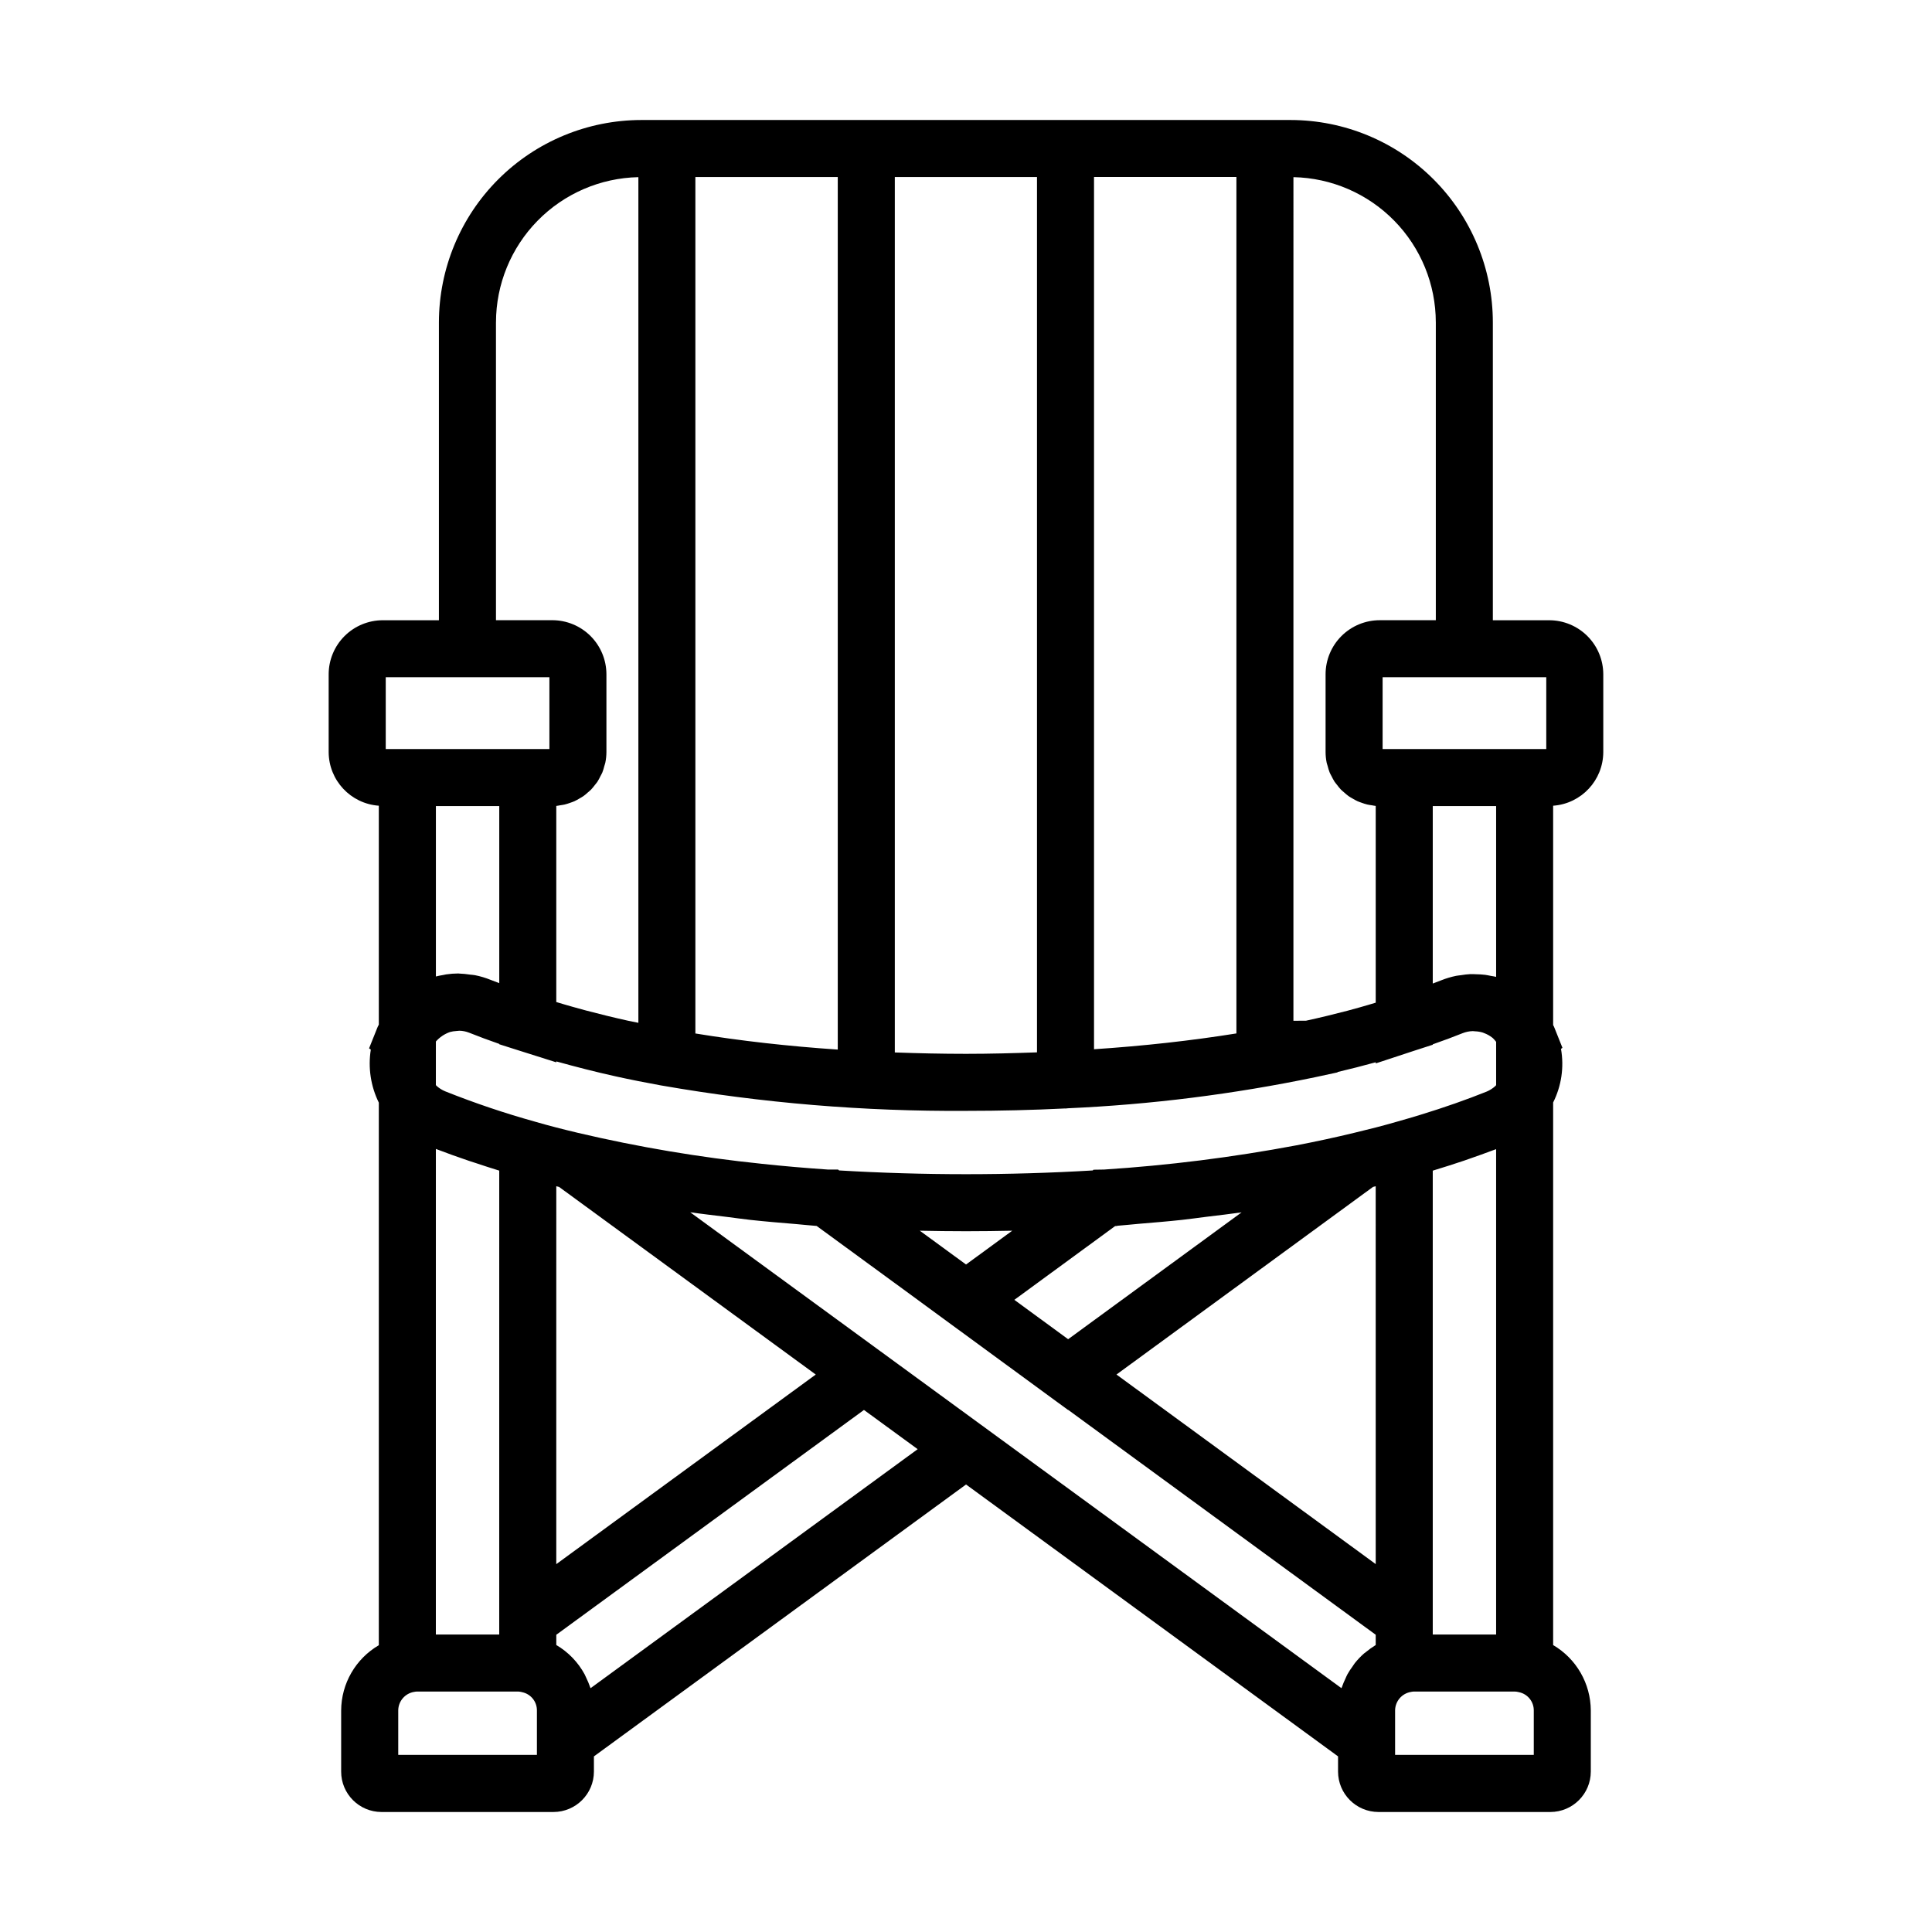 <?xml version="1.0" encoding="UTF-8"?>
<!-- Uploaded to: SVG Repo, www.svgrepo.com, Generator: SVG Repo Mixer Tools -->
<svg fill="#000000" width="800px" height="800px" version="1.1" viewBox="144 144 512 512" xmlns="http://www.w3.org/2000/svg">
 <path d="m244.39 357.52v58.02c-0.086 0.18-0.203 0.359-0.281 0.539-0.039 0.078-0.059 0.164-0.098 0.242l-0.012 0.023-2.191 5.477 0.457 0.332 0.004 0.004c-0.766 4.789-0.023 9.699 2.121 14.051v143.79c-6.152 3.594-9.949 10.172-9.98 17.301v16.188c-0.008 5.898 4.766 10.691 10.664 10.711h45.605c5.914-0.008 10.707-4.801 10.715-10.711v-4.023l98.617-72.059 98.586 72.055v4.027c0.008 5.91 4.801 10.703 10.711 10.711h45.555c5.914-0.008 10.707-4.801 10.715-10.711v-16.188c-0.031-7.137-3.824-13.73-9.98-17.34v-143.79c2.203-4.387 2.934-9.363 2.082-14.199l0.383-0.293-2.129-5.324-0.02-0.039c-0.035-0.074-0.055-0.156-0.09-0.23-0.062-0.148-0.16-0.293-0.227-0.438v-58.121c7.469-0.531 13.266-6.734 13.289-14.227v-20.598c-0.004-3.797-1.516-7.441-4.203-10.129-2.688-2.684-6.328-4.195-10.129-4.199h-14.934v-78.938c-0.012-14.211-5.656-27.84-15.703-37.895-10.043-10.055-23.664-15.715-37.879-15.734h-172.09c-14.219 0.016-27.852 5.672-37.906 15.723-10.055 10.055-15.707 23.688-15.727 37.906v78.938h-14.883c-3.797 0.004-7.441 1.516-10.129 4.199-2.688 2.688-4.199 6.332-4.203 10.129v20.598c0.023 7.492 5.82 13.695 13.289 14.227zm83.891-166.61h37.734v231.24c-13.184-0.891-25.762-2.312-37.734-4.269zm143.38 226.96c-11.977 1.918-24.555 3.316-37.734 4.191v-231.16h37.734zm-52.848 5.016c-6.184 0.219-12.414 0.391-18.812 0.391-6.41 0-12.68-0.145-18.867-0.367v-232h37.68zm-99.695 8.754c0.086 0.02 0.172 0.027 0.258 0.043 26.621 4.637 53.602 6.883 80.625 6.707 8.938 0 17.676-0.211 26.215-0.637 0.055 0 0.105 0.016 0.16 0.016 0.203 0 0.391-0.043 0.59-0.059l-0.004-0.004c22.027-0.98 43.945-3.731 65.531-8.227l5.969-1.285v-0.094c3.449-0.812 6.824-1.676 10.121-2.59v0.305l9.922-3.269 0.059-0.02 5.133-1.66v-0.109c2.848-1.004 5.562-2 7.969-2.973 0.84-0.324 1.723-0.504 2.621-0.527 0.203-0.008 0.398 0.043 0.598 0.051h0.004c0.699 0.02 1.398 0.129 2.07 0.336 0.141 0.043 0.27 0.113 0.406 0.164v-0.004c0.742 0.281 1.438 0.672 2.066 1.156 0.07 0.055 0.141 0.113 0.211 0.172 0.305 0.301 0.59 0.625 0.848 0.965v11.477c-0.078 0.078-0.129 0.168-0.211 0.242h-0.004c-0.672 0.617-1.445 1.109-2.285 1.465-5.367 2.156-11.23 4.211-17.523 6.141-2.078 0.637-4.203 1.262-6.367 1.867l-0.219 0.062c-3.414 0.988-7.07 1.926-11.047 2.871-4.977 1.203-10.098 2.309-15.363 3.32h-0.004c-16.816 3.16-33.805 5.297-50.883 6.402l-2.793 0.043-0.203 0.195c-22.387 1.324-44.836 1.32-67.227-0.004l-0.258-0.238h-2.766c-5.922-0.402-11.754-0.91-17.492-1.52v-0.004c-16.395-1.688-32.664-4.43-48.707-8.203-4.008-0.953-7.715-1.902-11.238-2.926h0.004c-8.109-2.254-16.09-4.949-23.906-8.066-0.84-0.344-1.613-0.832-2.289-1.441-0.074-0.066-0.125-0.152-0.199-0.223l0.004-11.547c1.008-1.141 2.289-2.004 3.727-2.508 0.555-0.152 1.125-0.246 1.703-0.273 0.273-0.039 0.547-0.066 0.82-0.074 0.875 0.02 1.738 0.199 2.555 0.52 2.617 1.051 5.277 2.027 7.988 2.969v0.094l5.266 1.676 0.016 0.004 9.836 3.109v-0.238c5.164 1.434 10.414 2.789 15.793 3.973 3.883 0.863 7.867 1.641 11.902 2.379zm221.37 145.52h-16.793v-122.92c0.168-0.051 0.32-0.105 0.484-0.156 2.668-0.812 5.273-1.645 7.812-2.5 0.516-0.176 1.004-0.355 1.516-0.531 2-0.691 3.961-1.398 5.871-2.113 0.359-0.137 0.75-0.262 1.109-0.398zm-34.438 4.606c-0.172 0.141-0.371 0.25-0.539 0.398h-0.004c-0.891 0.785-1.715 1.645-2.457 2.57-0.215 0.266-0.375 0.566-0.574 0.84-0.508 0.676-0.969 1.387-1.387 2.121-0.215 0.391-0.375 0.809-0.562 1.219v-0.004c-0.328 0.672-0.613 1.363-0.859 2.066-0.047 0.141-0.125 0.266-0.172 0.406l-172.58-126.12c3.188 0.465 6.473 0.832 9.723 1.234 2.09 0.258 4.133 0.562 6.246 0.793 3.988 0.438 8.066 0.77 12.141 1.109 1.633 0.137 3.223 0.324 4.867 0.445l0.531 0.047 26.785 19.586-0.008 0.004 39.836 29.172 0.035-0.027 81.508 59.605v2.715c-0.062 0.039-0.117 0.09-0.18 0.129v-0.004c-0.824 0.508-1.609 1.07-2.356 1.691zm-229.75-4.606h-16.793l0.004-128.68c2.875 1.105 5.828 2.16 8.836 3.18 0.527 0.18 1.066 0.34 1.598 0.516 2.102 0.699 4.203 1.395 6.359 2.051zm180.87-109.87c2.273-0.246 4.461-0.566 6.699-0.844 3.062-0.379 6.172-0.723 9.168-1.156l-45.969 33.617-14.258-10.434 26.703-19.543 0.539-0.039 0.051-0.047c1.914-0.141 3.75-0.355 5.644-0.516 3.832-0.32 7.684-0.633 11.426-1.039zm51.41 91.211-68.703-50.234 67.988-49.723c0.242-0.059 0.473-0.117 0.711-0.176zm-108.57-79.391-12.25-8.957c4.031 0.082 8.102 0.137 12.238 0.137 4.144 0 8.215-0.055 12.254-0.137zm140.48-86.582v10.352c-0.465-0.125-0.949-0.168-1.418-0.262-0.523-0.105-1.039-0.219-1.566-0.289l-0.004 0.004c-0.762-0.09-1.531-0.137-2.301-0.145-0.504-0.016-1.004-0.055-1.512-0.035v-0.004c-0.863 0.051-1.723 0.148-2.578 0.293-0.422 0.066-0.844 0.086-1.27 0.176h0.004c-1.301 0.27-2.574 0.648-3.809 1.137-0.723 0.293-1.57 0.594-2.34 0.891v-47.031h16.793zm-264.18 12.016c-0.766-0.297-1.555-0.574-2.312-0.879h-0.004c-1.328-0.539-2.703-0.949-4.109-1.227-0.461-0.094-0.922-0.098-1.387-0.16l0.004-0.004c-0.922-0.145-1.848-0.234-2.781-0.266-0.09 0-0.18-0.027-0.266-0.027-1.082 0.004-2.16 0.086-3.231 0.246-0.258 0.039-0.508 0.109-0.766 0.156-0.648 0.117-1.305 0.219-1.941 0.395v-45.164h16.793zm-26.773 192.74c0.02-2.461 1.816-4.543 4.25-4.922 0.266-0.059 0.535-0.09 0.809-0.086h26.633c0.238 0 0.473 0.023 0.707 0.074 0.082 0.016 0.164 0.031 0.262 0.051l0.184 0.047c2.289 0.48 3.922 2.5 3.906 4.836v11.781h-36.75zm50.969-5.898c-0.043-0.133-0.117-0.25-0.16-0.383h0.004c-0.273-0.789-0.594-1.562-0.965-2.309-0.148-0.309-0.266-0.629-0.426-0.93v-0.004c-1.75-3.246-4.356-5.949-7.535-7.816v-2.715l81.535-59.578 14.234 10.395zm-9.086-32.871 0.004-100.15c0.25 0.062 0.488 0.121 0.738 0.184l68.023 49.719zm259.05 50.551h-36.754v-11.781c0.023-2.445 1.805-4.519 4.219-4.91l0.086-0.016c0.25-0.059 0.5-0.086 0.754-0.082h26.633c0.352 0.008 0.699 0.055 1.039 0.145l0.117 0.027c2.285 0.48 3.918 2.5 3.906 4.836zm3.309-285.59v19.031h-43.371v-19.031zm-29.27-94.051v78.938h-14.883c-3.801 0.004-7.441 1.516-10.129 4.199-2.688 2.688-4.199 6.332-4.203 10.129v20.598c0 0.949 0.098 1.895 0.285 2.824 0.062 0.305 0.184 0.586 0.262 0.883 0.145 0.598 0.324 1.18 0.547 1.754 0.137 0.332 0.328 0.633 0.488 0.949 0.234 0.496 0.496 0.98 0.785 1.445 0.207 0.316 0.461 0.59 0.691 0.887 0.309 0.422 0.641 0.824 0.996 1.207 0.27 0.281 0.578 0.516 0.867 0.773 0.375 0.344 0.766 0.668 1.176 0.973 0.324 0.23 0.676 0.418 1.02 0.617 0.43 0.262 0.871 0.504 1.324 0.719 0.371 0.168 0.762 0.293 1.148 0.43v0.004c0.477 0.176 0.957 0.324 1.449 0.449 0.41 0.098 0.828 0.152 1.25 0.211 0.336 0.047 0.656 0.145 1 0.168v52.137c-1.391 0.41-2.754 0.836-4.18 1.227-1.074 0.297-2.133 0.598-3.227 0.887-3.598 0.941-7.266 1.84-11.051 2.66l-3.352 0.023 0.004-223.57c10.07 0.207 19.66 4.348 26.715 11.543 7.055 7.191 11.008 16.863 11.016 26.938zm-249.07 0h0.004c0.012-10.07 3.969-19.738 11.023-26.93 7.051-7.191 16.641-11.336 26.711-11.547v224.11c-0.898-0.188-1.824-0.355-2.711-0.551-3.801-0.836-7.535-1.762-11.227-2.731-1.152-0.301-2.281-0.625-3.418-0.941-1.488-0.41-2.934-0.852-4.398-1.285v-51.969c0.344-0.023 0.664-0.121 1-0.168 0.422-0.062 0.84-0.117 1.25-0.211l-0.004-0.004c0.492-0.125 0.977-0.273 1.449-0.449 0.387-0.137 0.777-0.262 1.148-0.43v-0.004c0.453-0.215 0.898-0.453 1.324-0.719 0.344-0.203 0.695-0.391 1.02-0.617h0.004c0.406-0.305 0.801-0.629 1.172-0.973 0.293-0.258 0.598-0.496 0.867-0.773h0.004c0.352-0.383 0.684-0.785 0.996-1.207 0.23-0.297 0.484-0.574 0.691-0.887h-0.004c0.289-0.465 0.551-0.949 0.785-1.445 0.16-0.32 0.352-0.617 0.488-0.949h0.004c0.219-0.574 0.402-1.156 0.543-1.754 0.082-0.297 0.199-0.578 0.262-0.883 0.191-0.93 0.285-1.875 0.289-2.824v-20.598c-0.008-3.797-1.52-7.441-4.203-10.129-2.688-2.684-6.332-4.195-10.129-4.199h-14.938zm-29.211 94.051h43.371v19.031h-43.371z"/>
</svg>